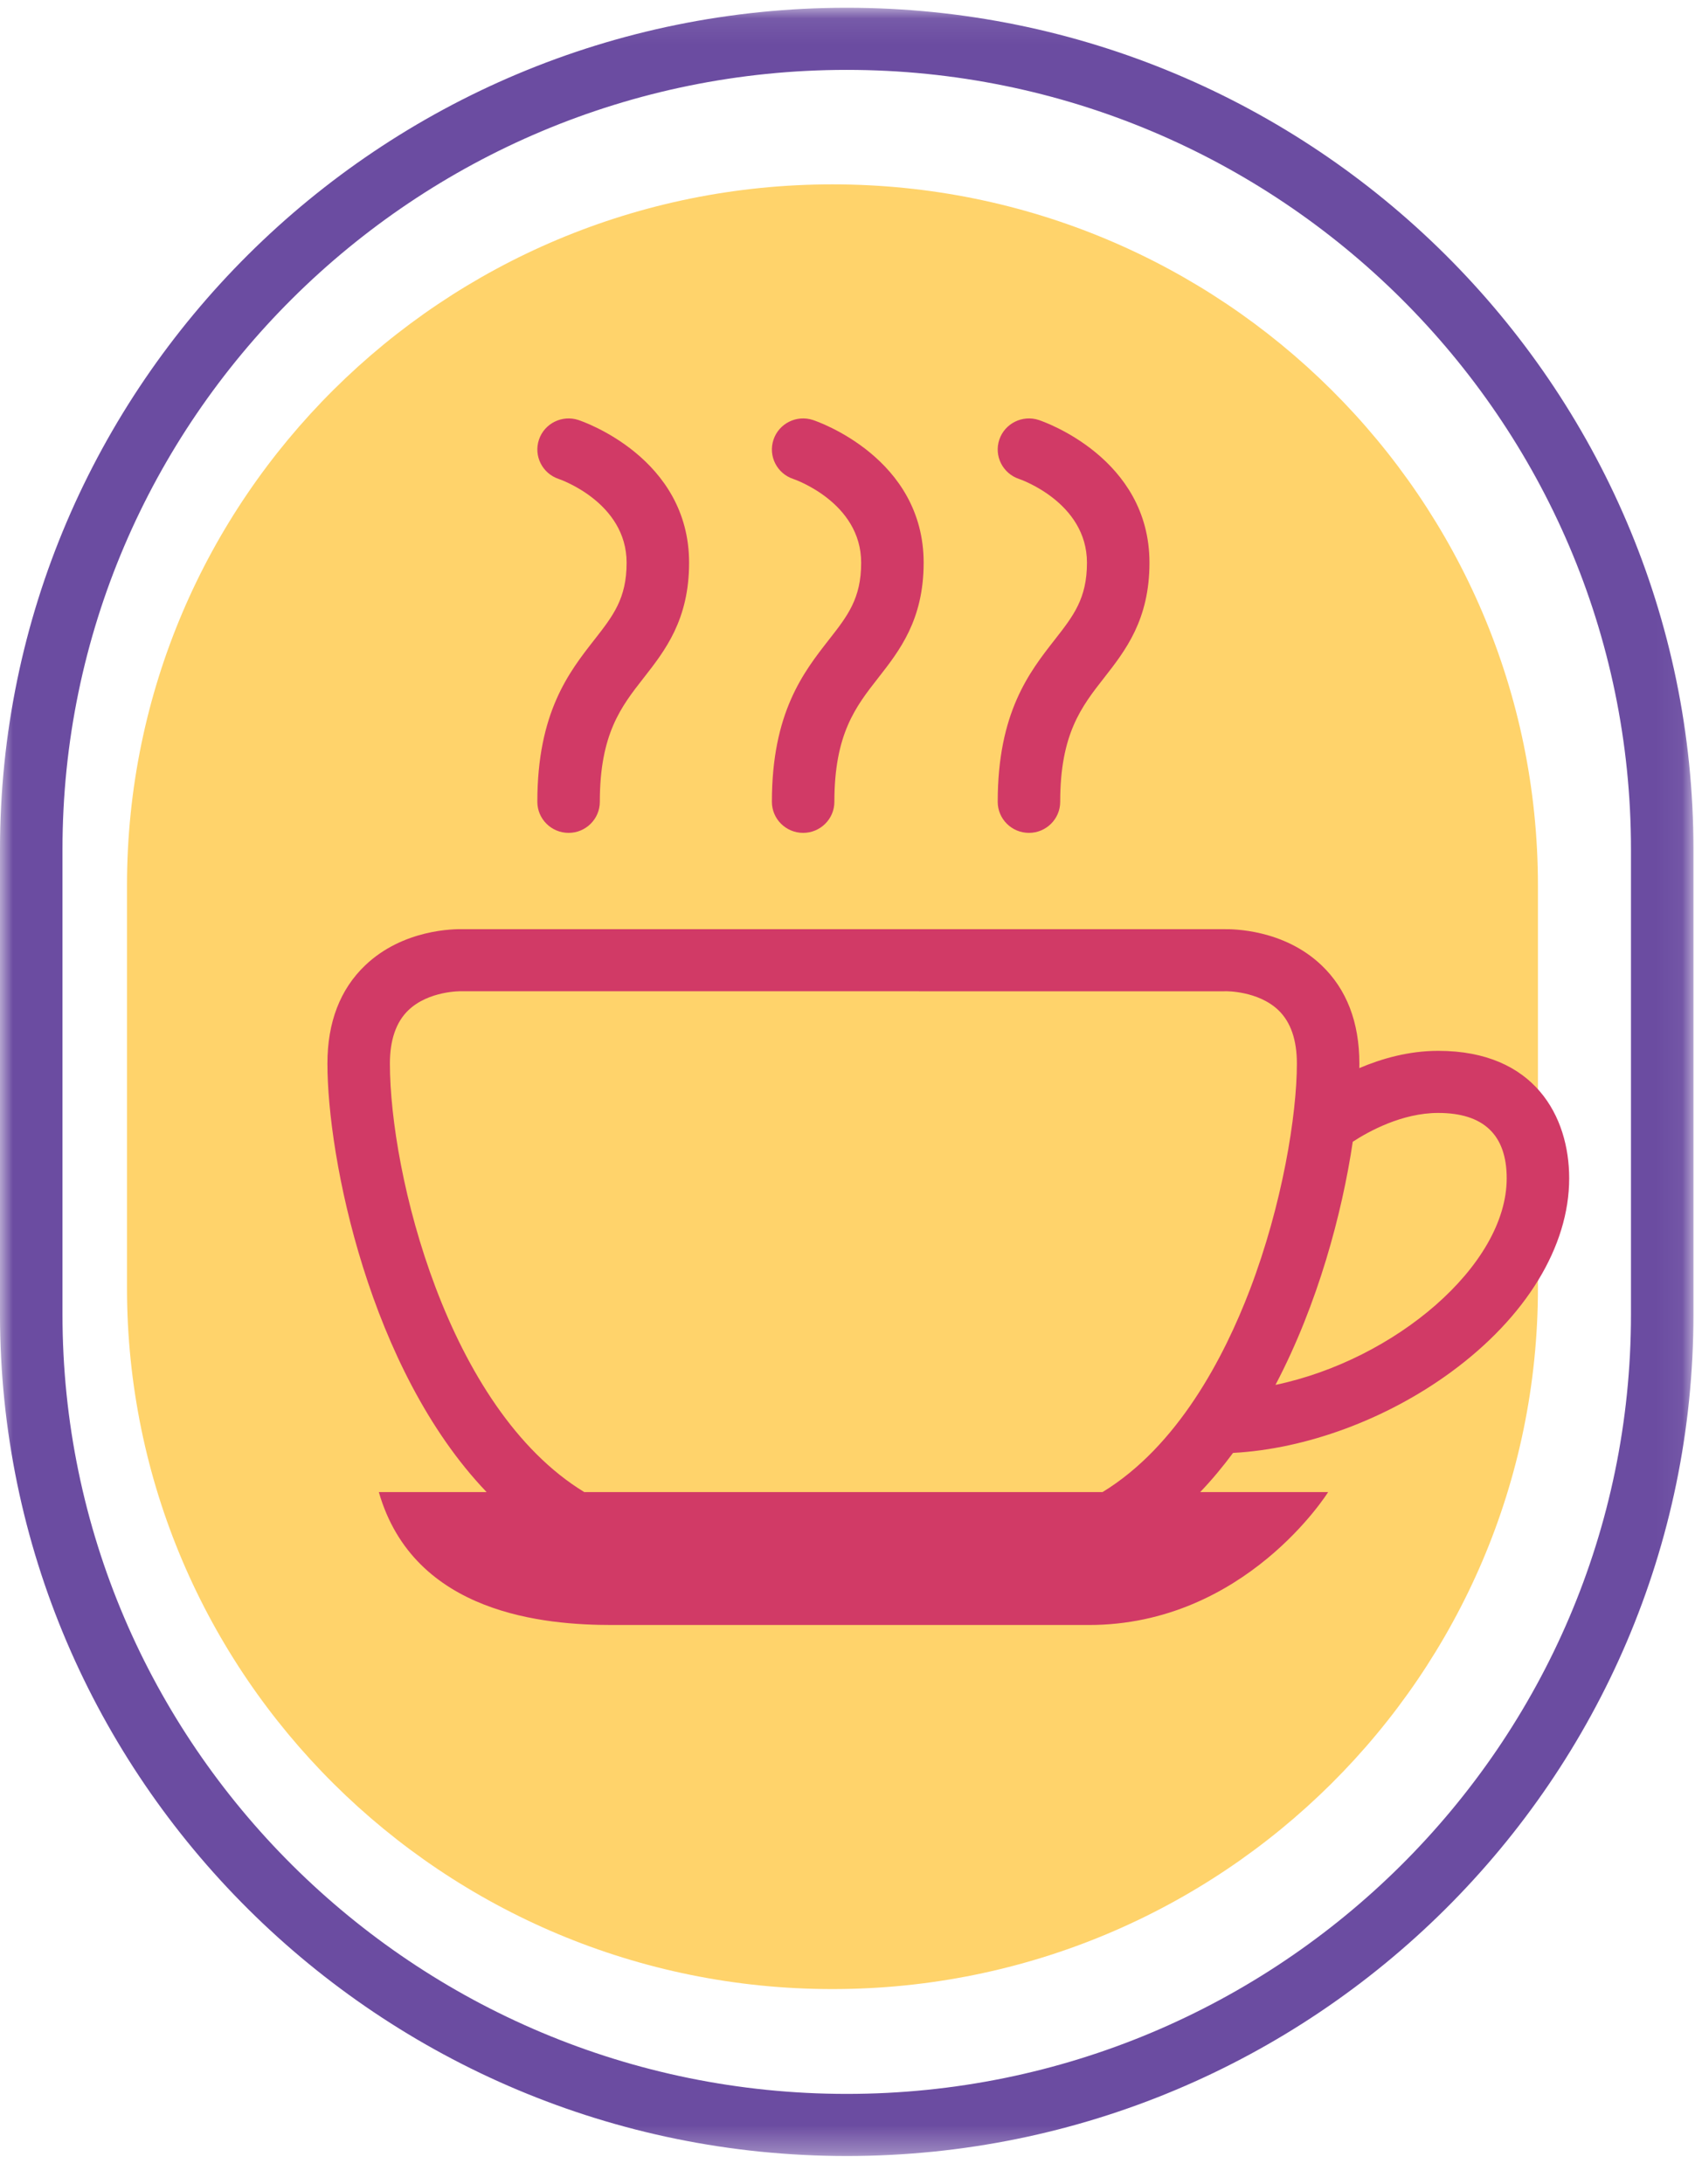 <?xml version="1.0" encoding="UTF-8"?>
<svg xmlns:xlink="http://www.w3.org/1999/xlink" width="66px" height="85px" viewBox="0 0 66 85" version="1.1"
     xmlns="http://www.w3.org/2000/svg">
    <!-- Generator: sketchtool 52.3 (67297) - http://www.bohemiancoding.com/sketch -->
    <title>A3A7418A-AFF8-4CC6-B0A3-94D0FA49AAD5</title>
    <desc>Created with sketchtool.</desc>
    <defs>
        <polygon id="path-1"
                 points="0 0.082 65.94 0.082 65.94 83.698 0 83.698"></polygon>
    </defs>
    <g id="UI-kit" stroke="none" stroke-width="1" fill="none" fill-rule="evenodd">
        <g transform="translate(-1167, -5818)" id="Group-14">
            <g transform="translate(1167, 5818)">
                <g id="Group-3" transform="translate(0, 0.221)">
                    <mask id="mask-2" fill="white">
                        <use xlink:href="#path-1"></use>
                    </mask>
                    <g id="Clip-2"></g>
                    <path d="M32.97,2.499 C16.132,2.499 2.433,16.108 2.433,32.836 L2.433,50.943 C2.433,67.671 16.132,81.28 32.97,81.28 L32.97,81.28 C49.808,81.28 63.507,67.671 63.507,50.943 L63.507,32.836 C63.507,16.108 49.808,2.499 32.97,2.499 M32.97,83.698 C14.791,83.698 0,69.004 0,50.943 L0,32.836 C0,14.775 14.79,0.081 32.97,0.081 C51.15,0.081 65.94,14.775 65.94,32.836 L65.94,50.943 C65.94,69.004 51.15,83.698 32.97,83.698"
                          id="Fill-1" fill="#6B4CA1" mask="url(#mask-2)"></path>
                </g>
                <path d="M32.415,7.176 C17.243,7.176 4.945,19.394 4.945,34.466 L4.945,50.13 C4.945,65.202 17.243,77.421 32.415,77.421 C47.585,77.421 59.884,65.202 59.884,50.13 L59.884,34.466 C59.884,19.394 47.585,7.176 32.415,7.176"
                      id="Fill-4" fill="#FFD36B"></path>
                <path d="M49.665,53.904 C51.32,50.754 52.261,47.216 52.674,44.441 C53.283,44.043 54.586,43.319 56,43.319 C57.77,43.319 58.668,44.175 58.668,45.864 C58.668,49.257 54.306,52.934 49.665,53.904 Z M22.751,58.077 C17.407,54.819 15.182,45.667 15.182,41.397 C15.182,40.481 15.422,39.785 15.895,39.327 C16.691,38.558 17.957,38.581 17.963,38.583 L47.668,38.584 L47.709,38.583 C47.721,38.581 48.99,38.558 49.786,39.327 C50.259,39.785 50.498,40.481 50.498,41.397 C50.498,43.389 49.933,46.881 48.671,50.191 C47.666,52.824 45.863,56.288 42.93,58.077 L22.751,58.077 Z M56,40.902 C54.851,40.902 53.792,41.207 52.929,41.574 C52.929,41.515 52.931,41.453 52.931,41.397 C52.931,39.79 52.436,38.503 51.458,37.572 C49.983,36.166 47.996,36.16 47.647,36.167 L18.034,36.167 C17.689,36.157 15.699,36.165 14.222,37.572 C13.245,38.503 12.749,39.79 12.749,41.397 C12.749,45.057 14.373,53.295 18.948,58.077 L14.751,58.077 C16.123,62.85 21.264,63.25 23.835,63.25 L42.395,63.25 C48.493,63.25 51.715,58.077 51.715,58.077 L46.733,58.077 C47.189,57.6 47.614,57.089 48.012,56.552 C50.856,56.399 53.98,55.25 56.493,53.411 C59.421,51.269 61.101,48.518 61.101,45.864 C61.101,43.465 59.761,40.902 56,40.902 Z"
                      id="Fill-6" fill="#D13A66"></path>
                <path d="M30.056,31.209 C30.056,31.876 30.601,32.418 31.273,32.418 C31.944,32.418 32.489,31.876 32.489,31.209 C32.489,28.566 33.319,27.505 34.198,26.383 C35.026,25.324 35.965,24.125 35.965,21.903 C35.965,17.824 31.834,16.407 31.658,16.349 C31.019,16.138 30.331,16.48 30.119,17.113 C29.906,17.746 30.25,18.43 30.887,18.642 C30.914,18.65 33.532,19.546 33.532,21.903 C33.532,23.296 33.006,23.968 32.277,24.899 C31.288,26.163 30.056,27.737 30.056,31.209"
                      id="Fill-8" fill="#D13A66"></path>
                <path d="M38.849,31.209 C38.849,31.876 39.393,32.418 40.065,32.418 C40.737,32.418 41.282,31.876 41.282,31.209 C41.282,28.566 42.112,27.505 42.991,26.383 C43.819,25.324 44.758,24.125 44.758,21.903 C44.758,17.824 40.626,16.407 40.451,16.349 C39.813,16.138 39.124,16.48 38.911,17.113 C38.699,17.746 39.043,18.43 39.68,18.642 C39.706,18.65 42.324,19.546 42.324,21.903 C42.324,23.296 41.798,23.968 41.07,24.899 C40.08,26.163 38.849,27.737 38.849,31.209"
                      id="Fill-10" fill="#D13A66"></path>
                <path d="M20.923,31.209 C20.923,31.876 21.468,32.418 22.14,32.418 C22.812,32.418 23.356,31.876 23.356,31.209 C23.356,28.566 24.186,27.505 25.065,26.383 C25.894,25.324 26.832,24.125 26.832,21.903 C26.832,17.824 22.701,16.407 22.525,16.349 C21.888,16.138 21.198,16.48 20.986,17.113 C20.773,17.746 21.118,18.43 21.754,18.642 C21.781,18.65 24.399,19.546 24.399,21.903 C24.399,23.296 23.873,23.968 23.145,24.899 C22.155,26.163 20.923,27.737 20.923,31.209"
                      id="Fill-12" fill="#D13A66"></path>
            </g>
        </g>
    </g>
</svg>